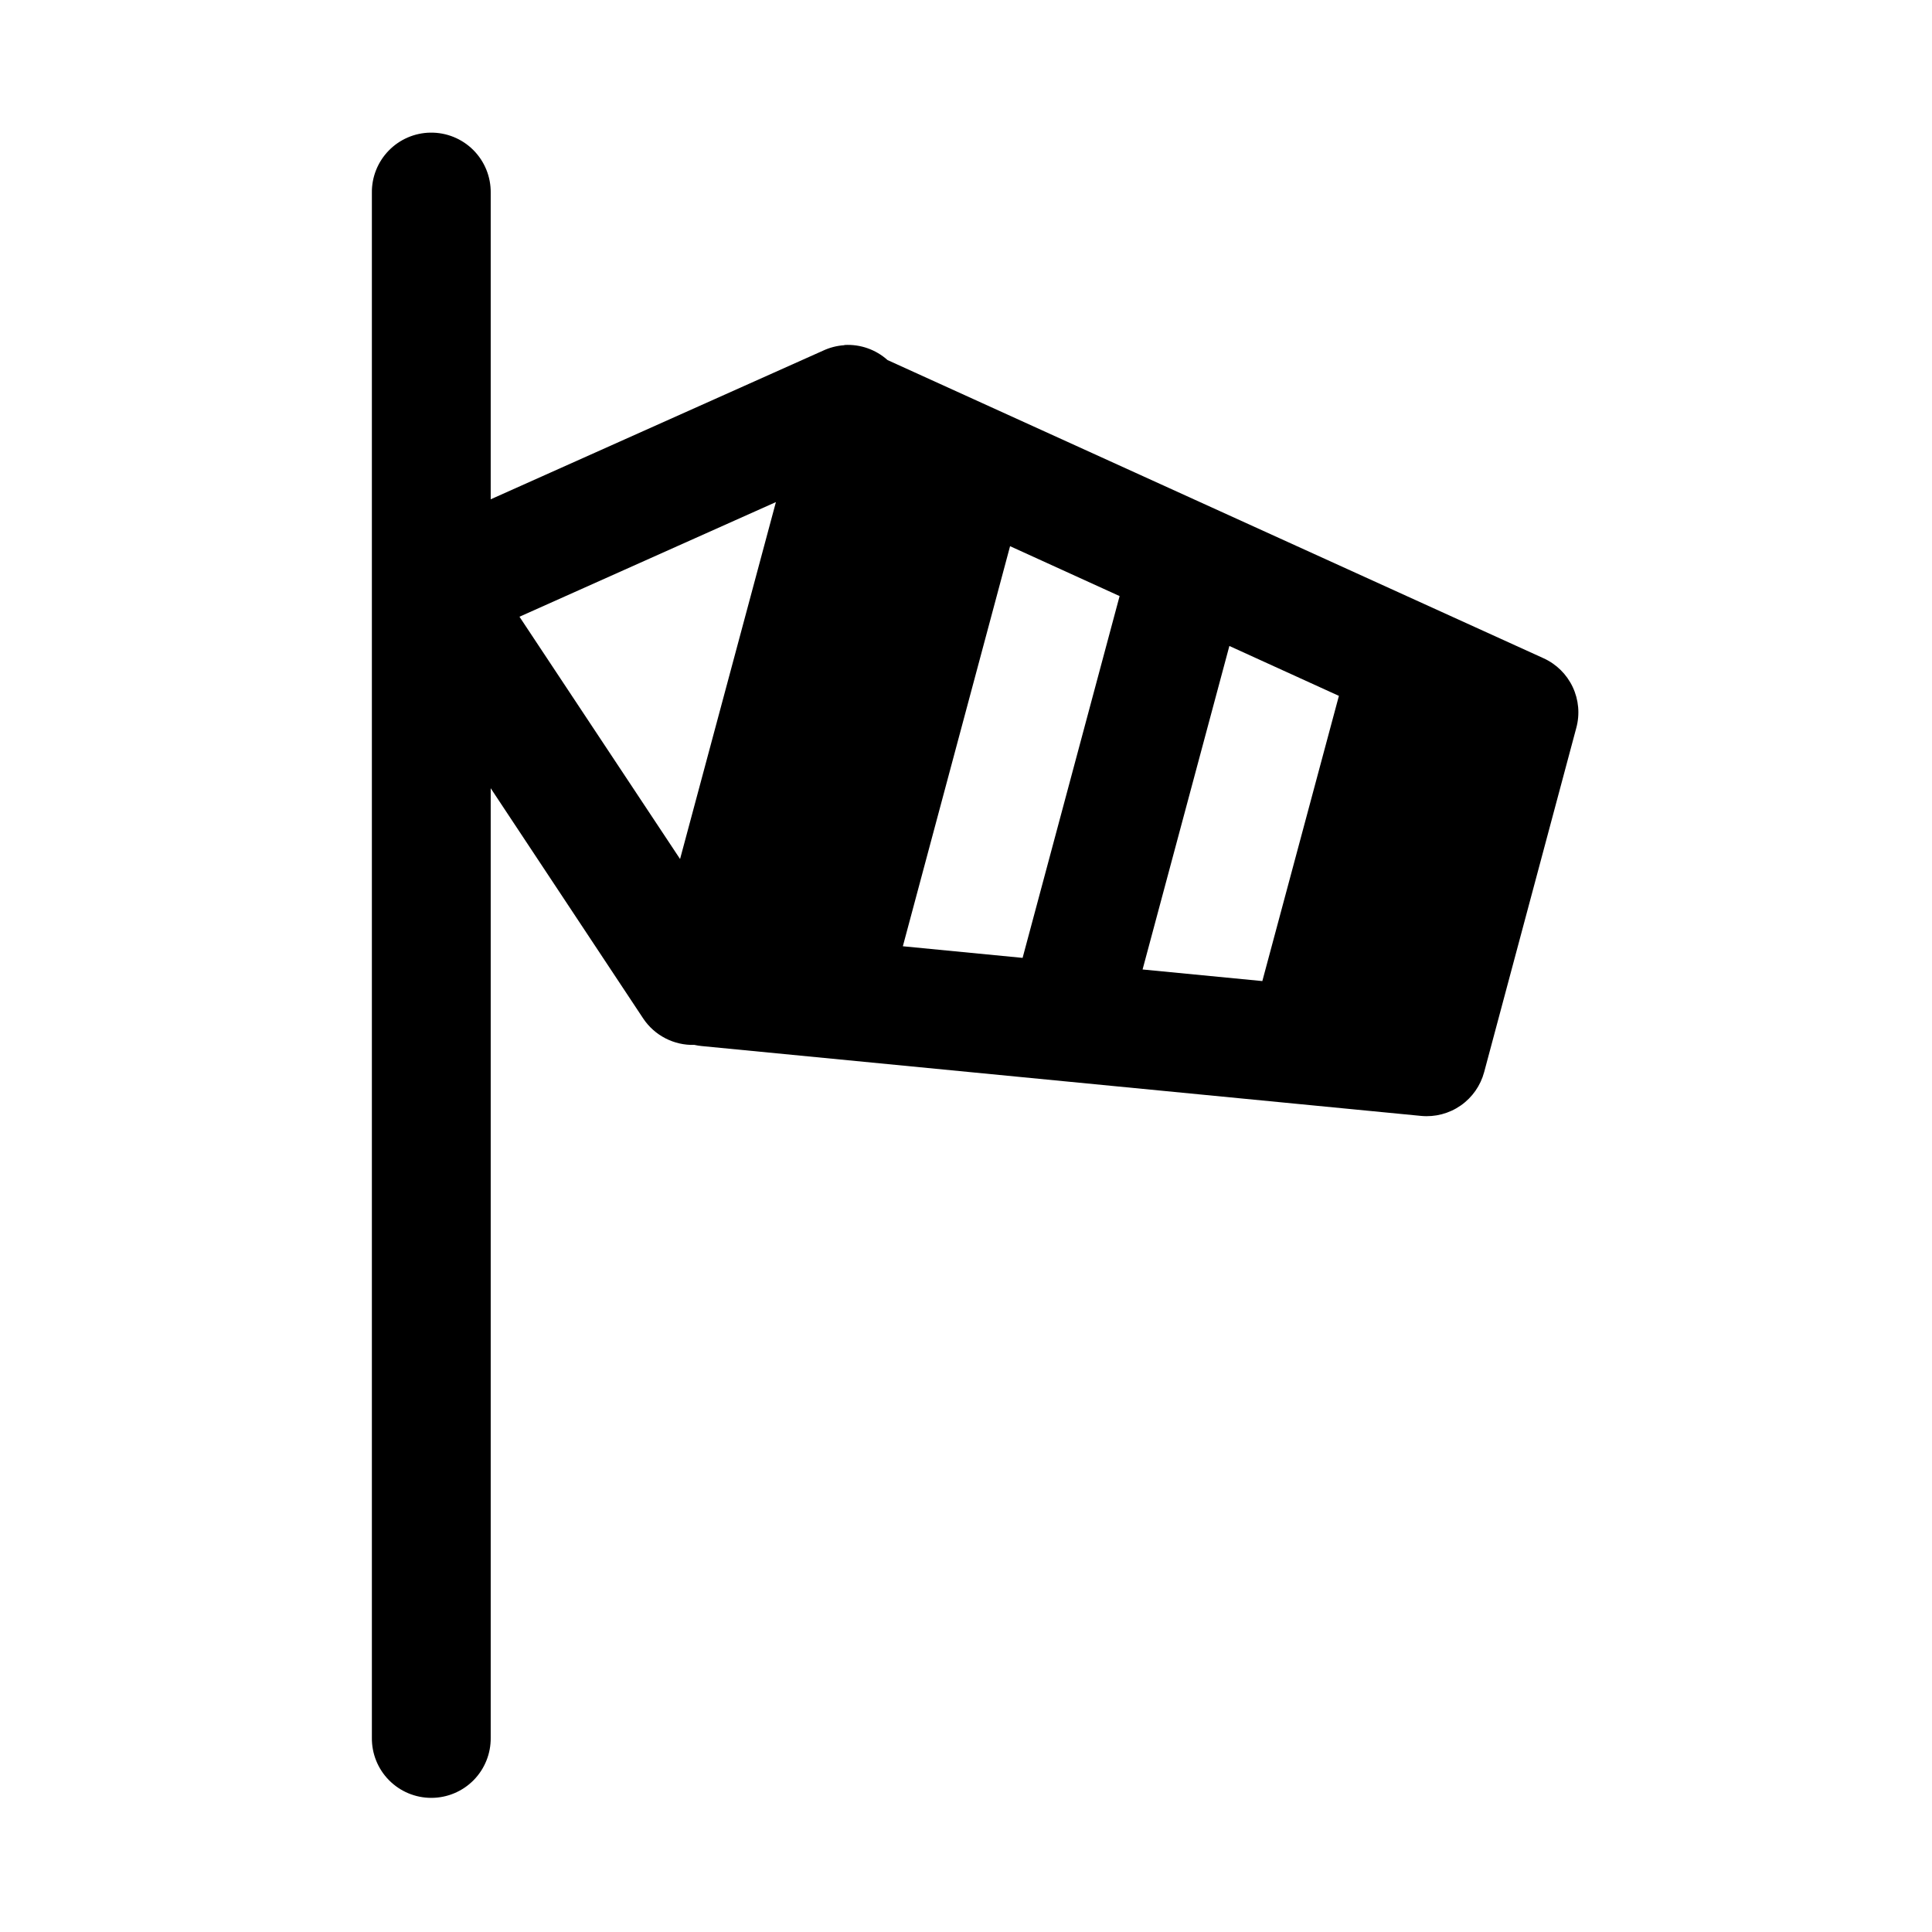 <?xml version="1.0" encoding="UTF-8"?>
<!-- Uploaded to: SVG Repo, www.svgrepo.com, Generator: SVG Repo Mixer Tools -->
<svg fill="#000000" width="800px" height="800px" version="1.1" viewBox="144 144 512 512" xmlns="http://www.w3.org/2000/svg">
 <path d="m258.05 179.15c-4.176 0.062-8.152 1.785-11.059 4.785-2.906 2.996-4.504 7.027-4.438 11.203v409.35c-0.059 4.211 1.57 8.273 4.531 11.277 2.961 3 6.996 4.688 11.211 4.688 4.215 0 8.254-1.688 11.215-4.688 2.957-3.004 4.59-7.066 4.531-11.277v-251.6l40.406 61.008c3.016 4.527 8.152 7.176 13.59 7.012 0.629 0.141 1.266 0.242 1.906 0.305l190.65 18.512c3.711 0.359 7.434-0.613 10.496-2.742s5.269-5.273 6.231-8.879l24.414-91.207c0.98-3.602 0.645-7.438-0.945-10.816-1.59-3.379-4.324-6.086-7.723-7.633l-173.86-79.027c-3.109-2.789-7.203-4.227-11.379-3.996-0.039 0.02-0.082 0.039-0.121 0.059-1.961 0.137-3.879 0.637-5.656 1.477l-88.008 39.359v-81.18c0.066-4.262-1.598-8.367-4.609-11.379-3.016-3.016-7.121-4.676-11.383-4.609zm91.574 97.906-25.398 94.59-42.559-64.207zm62.055 11.688 29.027 13.223-25.707 95.879-31.734-3.078zm58.117 26.445 29.027 13.223-20.293 75.582-31.734-3.074z"/>
</svg>